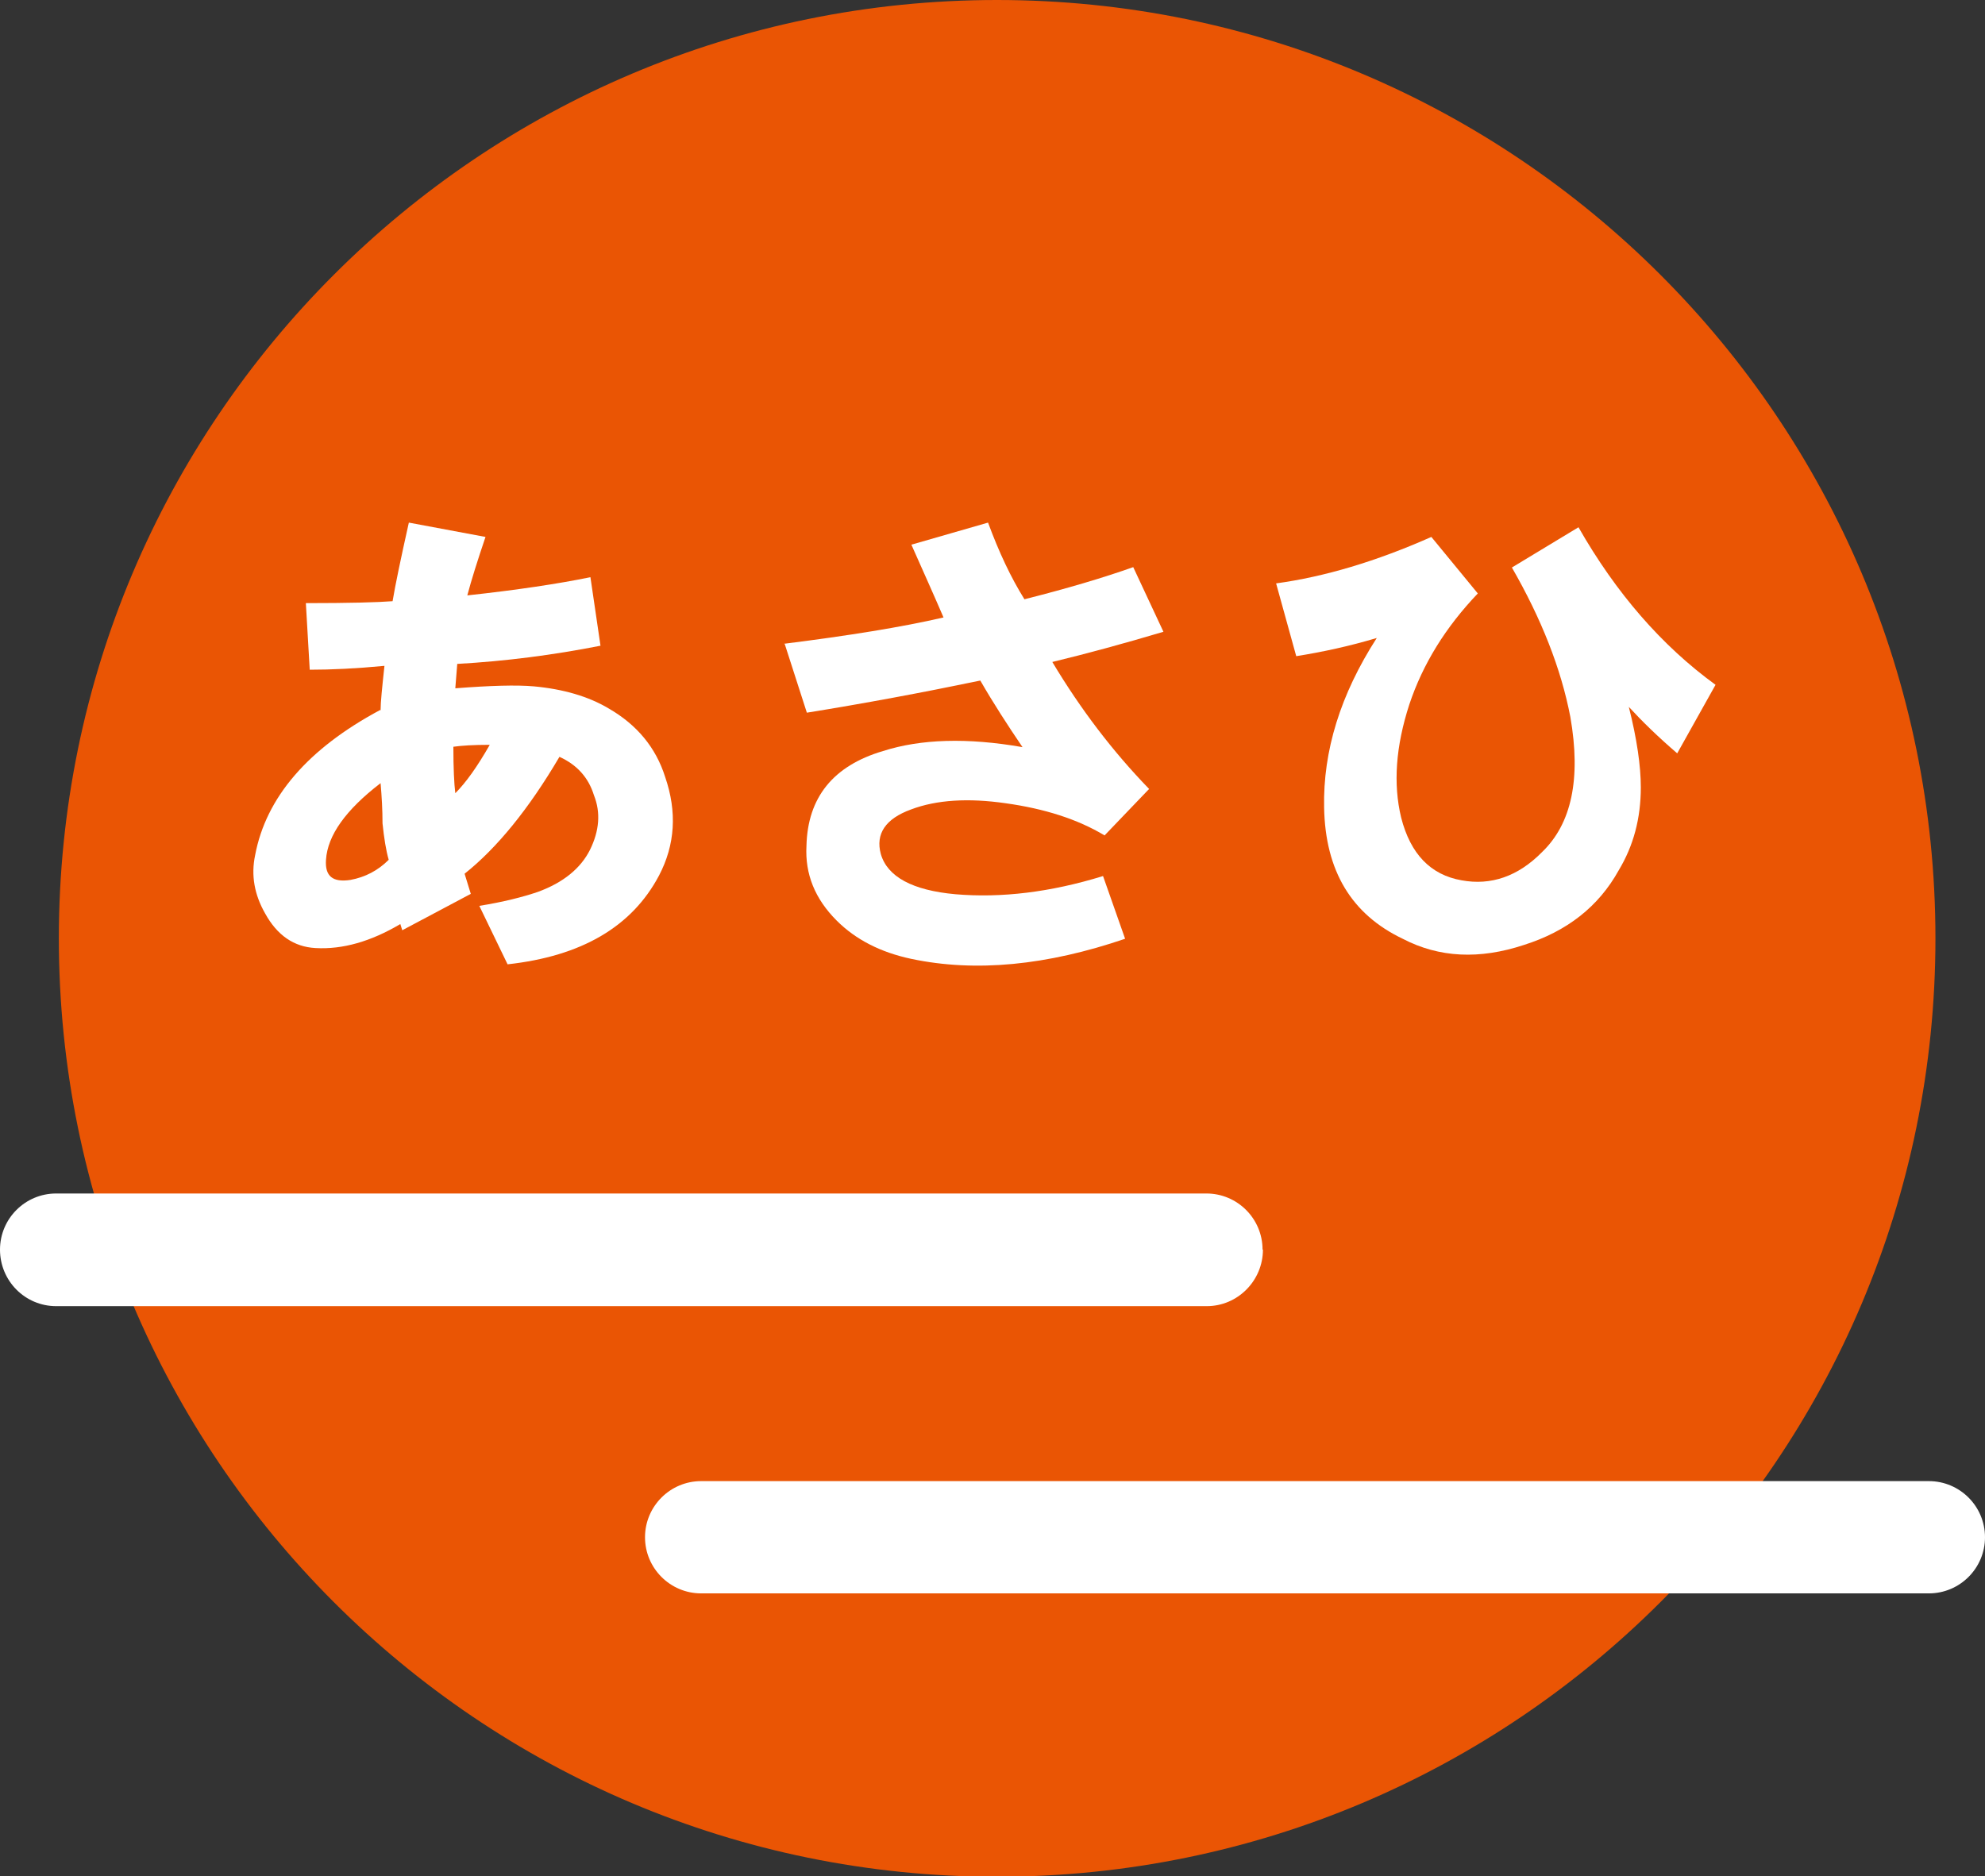 <?xml version="1.0" encoding="UTF-8"?><svg id="_レイヤー_2" xmlns="http://www.w3.org/2000/svg" viewBox="0 0 51.27 48.47"><rect x="0" y="0" width="51.27" height="48.47" fill="#333333" stroke="none"/><defs><style>.cls-1{fill:#ea5504;}.cls-1,.cls-2{stroke-width:0px;}.cls-2{fill:#fff;}</style></defs><g id="_レイヤー_1-2"><path class="cls-1" d="M49.99,24.24c0,13.39-10.85,24.24-24.24,24.24S1.52,37.62,1.52,24.24,12.37,0,25.75,0s24.24,10.85,24.24,24.24Z"/><path class="cls-2" d="M32.62,32.28c0,.8-.65,1.46-1.45,1.46H1.45c-.8,0-1.45-.65-1.45-1.46h0c0-.8.65-1.45,1.45-1.45h29.71c.8,0,1.45.65,1.45,1.45h0Z"/><path class="cls-2" d="M51.27,39.71c0,.8-.65,1.45-1.45,1.45h-31.71c-.8,0-1.45-.65-1.45-1.45h0c0-.8.65-1.45,1.45-1.45h31.71c.8,0,1.45.65,1.45,1.45h0Z"/><path class="cls-2" d="M9.83,18.35c0-.21.04-.59.1-1.15-.73.07-1.37.1-1.93.1l-.1-1.72c1.11,0,1.86-.02,2.24-.05.07-.42.21-1.09.42-2.03l1.98.37c-.21.62-.37,1.13-.47,1.51,1.29-.14,2.35-.3,3.18-.47l.26,1.77c-1.22.24-2.45.4-3.7.47l-.05.63c.9-.07,1.58-.09,2.03-.05.76.07,1.41.26,1.93.57.73.42,1.22,1.01,1.46,1.77.31.9.26,1.75-.16,2.55-.7,1.32-2,2.08-3.91,2.29l-.73-1.51c.62-.1,1.13-.23,1.51-.36.66-.24,1.11-.61,1.35-1.09.24-.49.28-.96.1-1.41-.14-.45-.43-.78-.89-.99-.8,1.36-1.62,2.36-2.45,3.02l.16.52-1.77.94-.05-.16c-.76.45-1.49.66-2.19.62-.56-.03-.99-.33-1.3-.89-.28-.49-.37-.99-.26-1.51.28-1.49,1.36-2.75,3.23-3.75ZM10.04,22.21c-.07-.24-.12-.56-.16-.94,0-.35-.02-.69-.05-1.04-.9.69-1.37,1.35-1.41,1.98-.03.42.17.59.63.52.38-.07.71-.24.99-.52ZM11.76,20.49c.28-.28.57-.69.89-1.25-.42,0-.73.02-.94.05,0,.56.02.96.05,1.2Z"/><path class="cls-2" d="M20.25,16.63c1.67-.21,3.04-.43,4.12-.68-.24-.56-.52-1.18-.83-1.88l1.98-.57c.28.76.59,1.42.94,1.98,1.11-.28,2.05-.56,2.81-.83l.78,1.67c-1.04.31-2,.57-2.87.78.73,1.22,1.56,2.31,2.5,3.28l-1.15,1.2c-.7-.42-1.55-.69-2.55-.83-.97-.14-1.79-.09-2.45.16-.66.24-.92.63-.78,1.15.17.59.82.94,1.93,1.04,1.18.1,2.45-.05,3.81-.47l.57,1.62c-2.02.69-3.86.87-5.52.52-.8-.17-1.44-.5-1.93-.99-.56-.56-.82-1.2-.78-1.93.03-1.25.69-2.07,1.98-2.45.97-.31,2.17-.35,3.6-.1-.38-.56-.75-1.13-1.09-1.72-1.49.31-2.99.59-4.48.83l-.57-1.77Z"/><path class="cls-2" d="M32.96,15.07c1.25-.17,2.59-.57,4.01-1.2l1.2,1.46c-.83.87-1.42,1.82-1.77,2.87-.35,1.08-.42,2.05-.21,2.92.24.94.76,1.48,1.56,1.62.76.14,1.46-.1,2.08-.73.76-.73,1.01-1.89.73-3.49-.24-1.25-.75-2.54-1.51-3.86l1.72-1.04c.97,1.7,2.15,3.06,3.54,4.07l-.99,1.77c-.49-.42-.9-.82-1.25-1.2.21.83.31,1.53.31,2.08,0,.8-.19,1.51-.57,2.14-.52.94-1.34,1.58-2.45,1.93-1.15.38-2.19.33-3.13-.16-1.32-.63-2-1.75-2.03-3.39-.03-1.46.42-2.92,1.36-4.38-.7.21-1.39.36-2.08.47l-.52-1.88Z"/></g></svg>